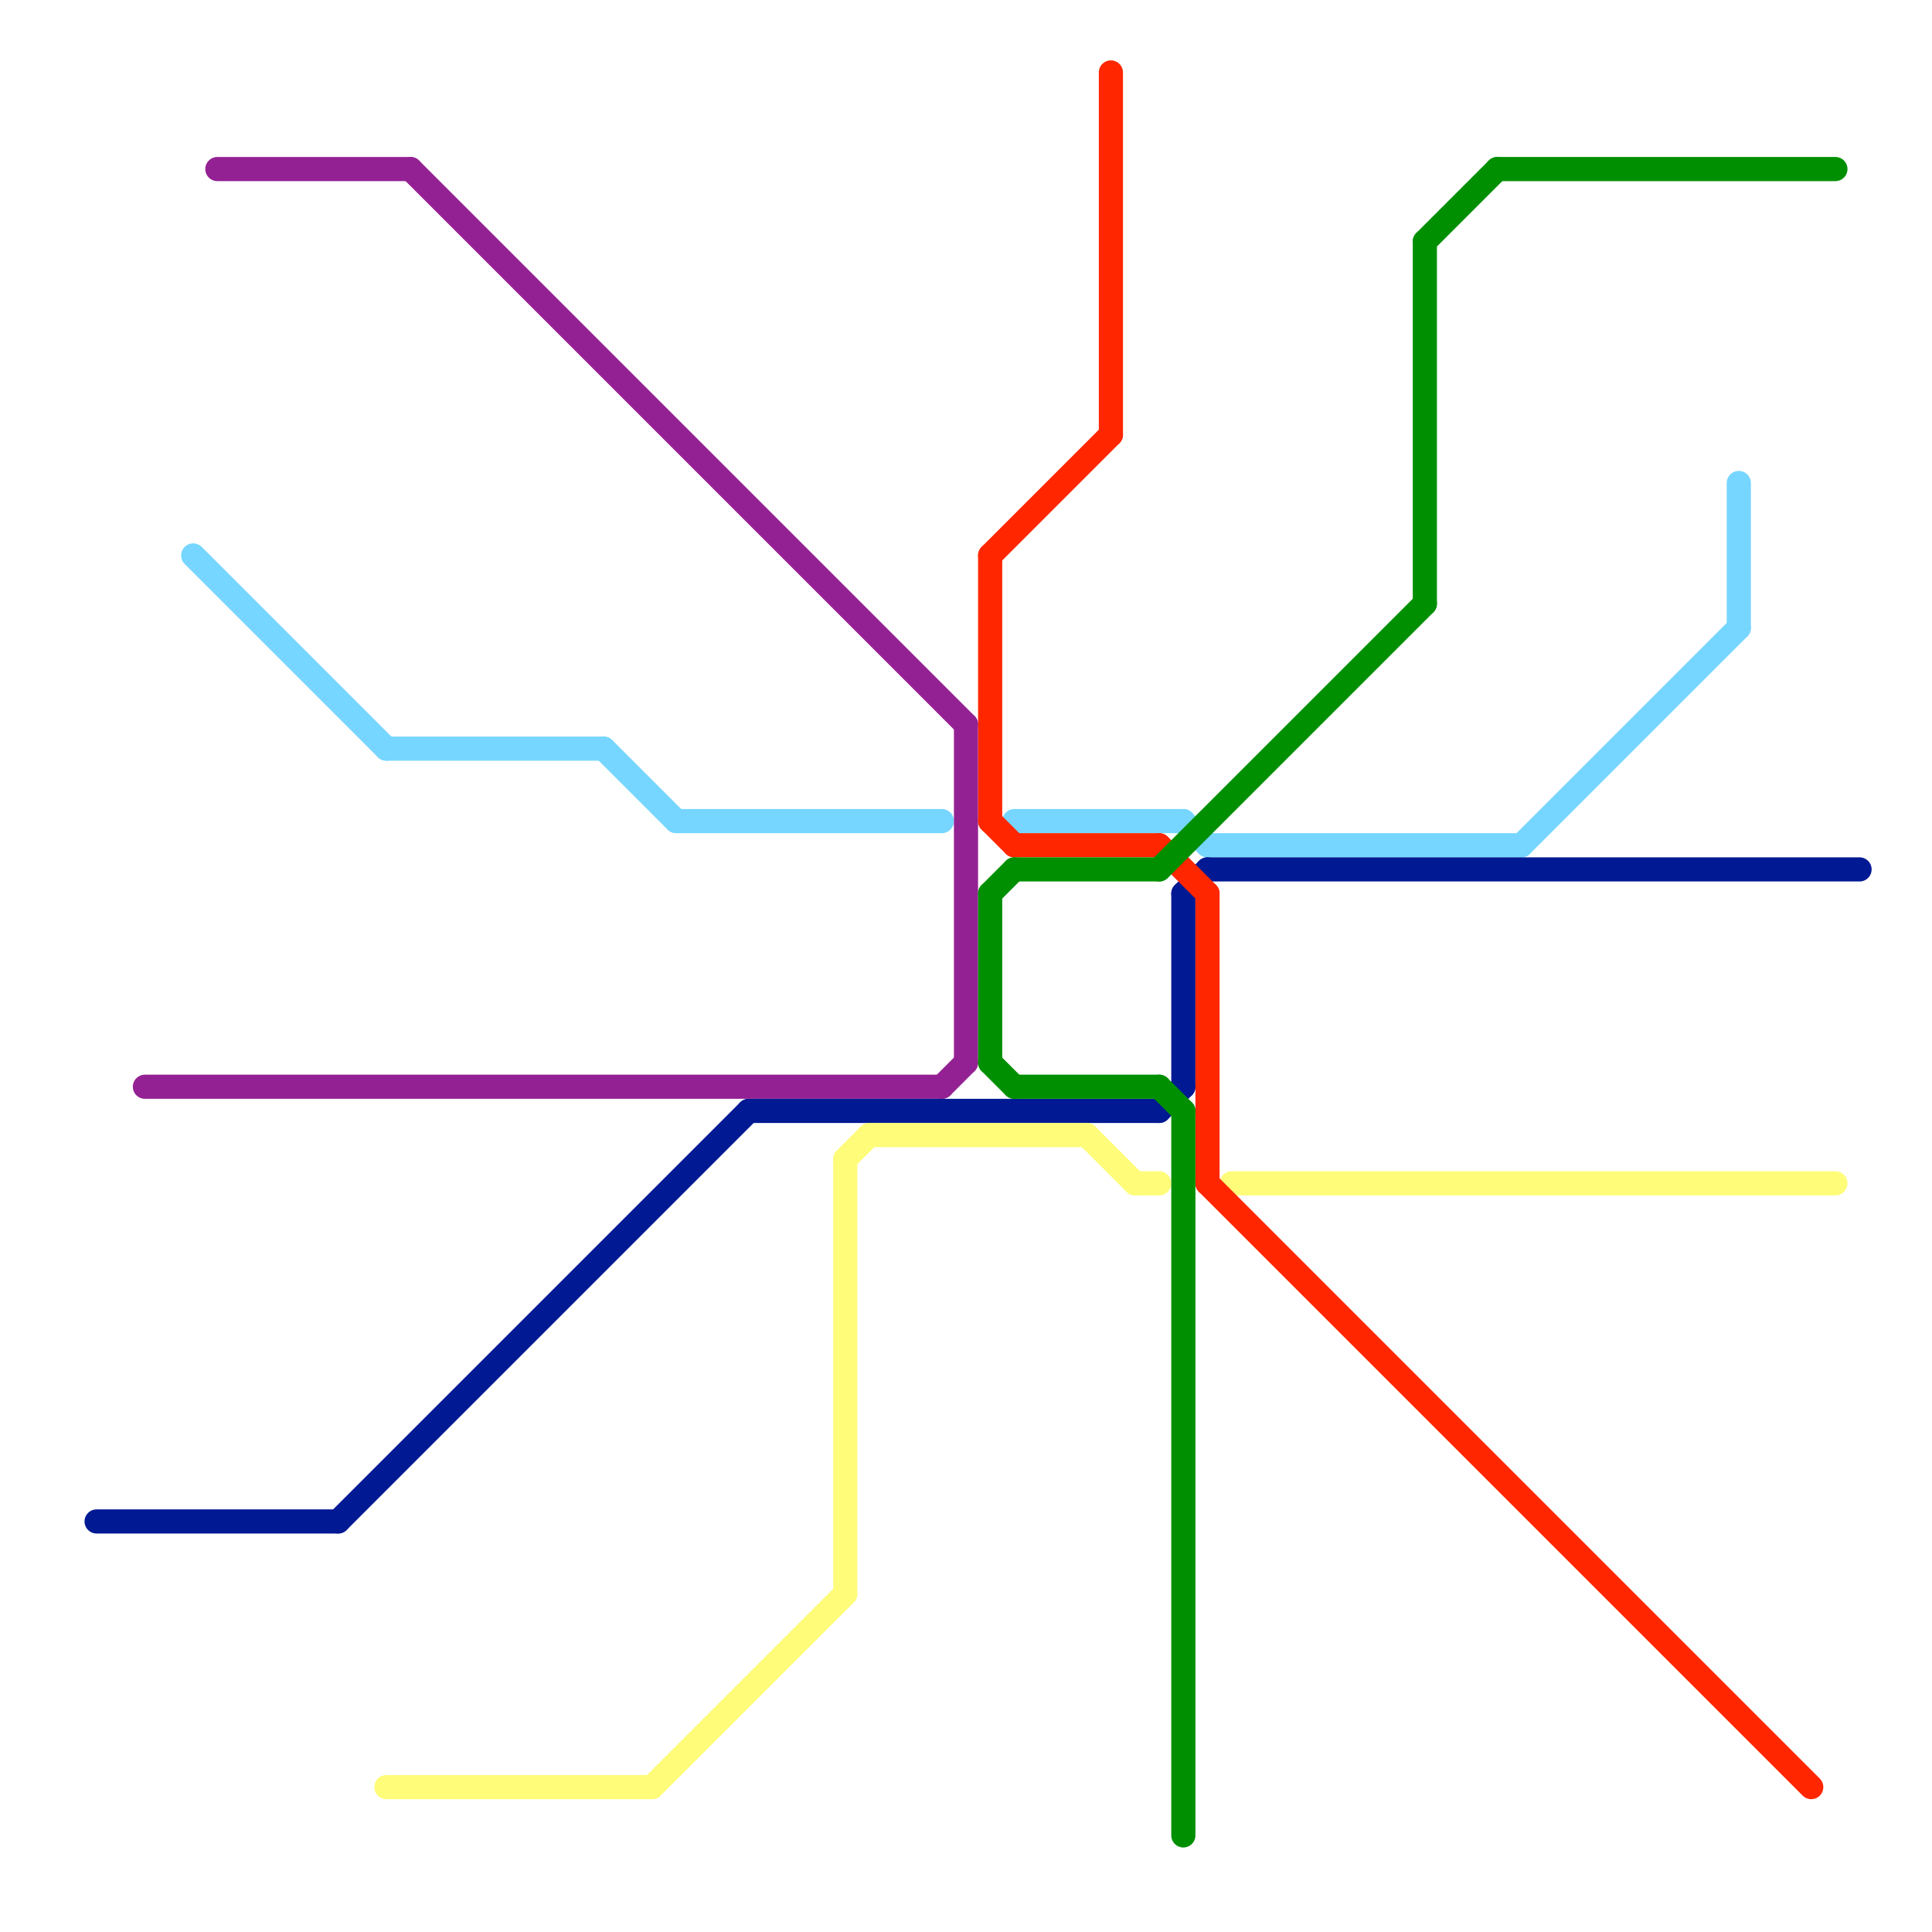
<svg version="1.1" xmlns="http://www.w3.org/2000/svg" viewBox="0 0 80 80">
<style>text { font: 1px Helvetica; font-weight: 600; white-space: pre; dominant-baseline: central; } line { stroke-width: 1; fill: none; stroke-linecap: round; stroke-linejoin: round; } .c0 { stroke: #76d6ff } .c1 { stroke: #942193 } .c2 { stroke: #011993 } .c3 { stroke: #fffc79 } .c4 { stroke: #ff2600 } .c5 { stroke: #008f00 }</style><defs><g id="wm-xf"><circle r="1.2" fill="#000"/><circle r="0.9" fill="#fff"/><circle r="0.6" fill="#000"/><circle r="0.3" fill="#fff"/></g><g id="wm"><circle r="0.6" fill="#000"/><circle r="0.3" fill="#fff"/></g></defs><line class="c0" x1="8" y1="23" x2="16" y2="31"/><line class="c0" x1="28" y1="34" x2="39" y2="34"/><line class="c0" x1="16" y1="31" x2="25" y2="31"/><line class="c0" x1="25" y1="31" x2="28" y2="34"/><line class="c0" x1="49" y1="34" x2="50" y2="35"/><line class="c0" x1="72" y1="20" x2="72" y2="26"/><line class="c0" x1="63" y1="35" x2="72" y2="26"/><line class="c0" x1="50" y1="35" x2="63" y2="35"/><line class="c0" x1="42" y1="34" x2="49" y2="34"/><line class="c1" x1="9" y1="7" x2="17" y2="7"/><line class="c1" x1="17" y1="7" x2="40" y2="30"/><line class="c1" x1="39" y1="45" x2="40" y2="44"/><line class="c1" x1="40" y1="30" x2="40" y2="44"/><line class="c1" x1="6" y1="45" x2="39" y2="45"/><line class="c2" x1="49" y1="37" x2="49" y2="45"/><line class="c2" x1="48" y1="46" x2="49" y2="45"/><line class="c2" x1="14" y1="63" x2="31" y2="46"/><line class="c2" x1="4" y1="63" x2="14" y2="63"/><line class="c2" x1="49" y1="37" x2="50" y2="36"/><line class="c2" x1="31" y1="46" x2="48" y2="46"/><line class="c2" x1="50" y1="36" x2="77" y2="36"/><line class="c3" x1="36" y1="47" x2="45" y2="47"/><line class="c3" x1="35" y1="48" x2="35" y2="66"/><line class="c3" x1="45" y1="47" x2="47" y2="49"/><line class="c3" x1="47" y1="49" x2="48" y2="49"/><line class="c3" x1="27" y1="74" x2="35" y2="66"/><line class="c3" x1="51" y1="49" x2="76" y2="49"/><line class="c3" x1="35" y1="48" x2="36" y2="47"/><line class="c3" x1="16" y1="74" x2="27" y2="74"/><line class="c4" x1="50" y1="37" x2="50" y2="49"/><line class="c4" x1="41" y1="34" x2="42" y2="35"/><line class="c4" x1="50" y1="49" x2="75" y2="74"/><line class="c4" x1="41" y1="23" x2="41" y2="34"/><line class="c4" x1="41" y1="23" x2="46" y2="18"/><line class="c4" x1="48" y1="35" x2="50" y2="37"/><line class="c4" x1="46" y1="3" x2="46" y2="18"/><line class="c4" x1="42" y1="35" x2="48" y2="35"/><line class="c5" x1="41" y1="37" x2="42" y2="36"/><line class="c5" x1="41" y1="44" x2="42" y2="45"/><line class="c5" x1="59" y1="10" x2="59" y2="25"/><line class="c5" x1="42" y1="45" x2="48" y2="45"/><line class="c5" x1="62" y1="7" x2="76" y2="7"/><line class="c5" x1="48" y1="36" x2="59" y2="25"/><line class="c5" x1="41" y1="37" x2="41" y2="44"/><line class="c5" x1="49" y1="46" x2="49" y2="76"/><line class="c5" x1="42" y1="36" x2="48" y2="36"/><line class="c5" x1="59" y1="10" x2="62" y2="7"/><line class="c5" x1="48" y1="45" x2="49" y2="46"/>
</svg>
